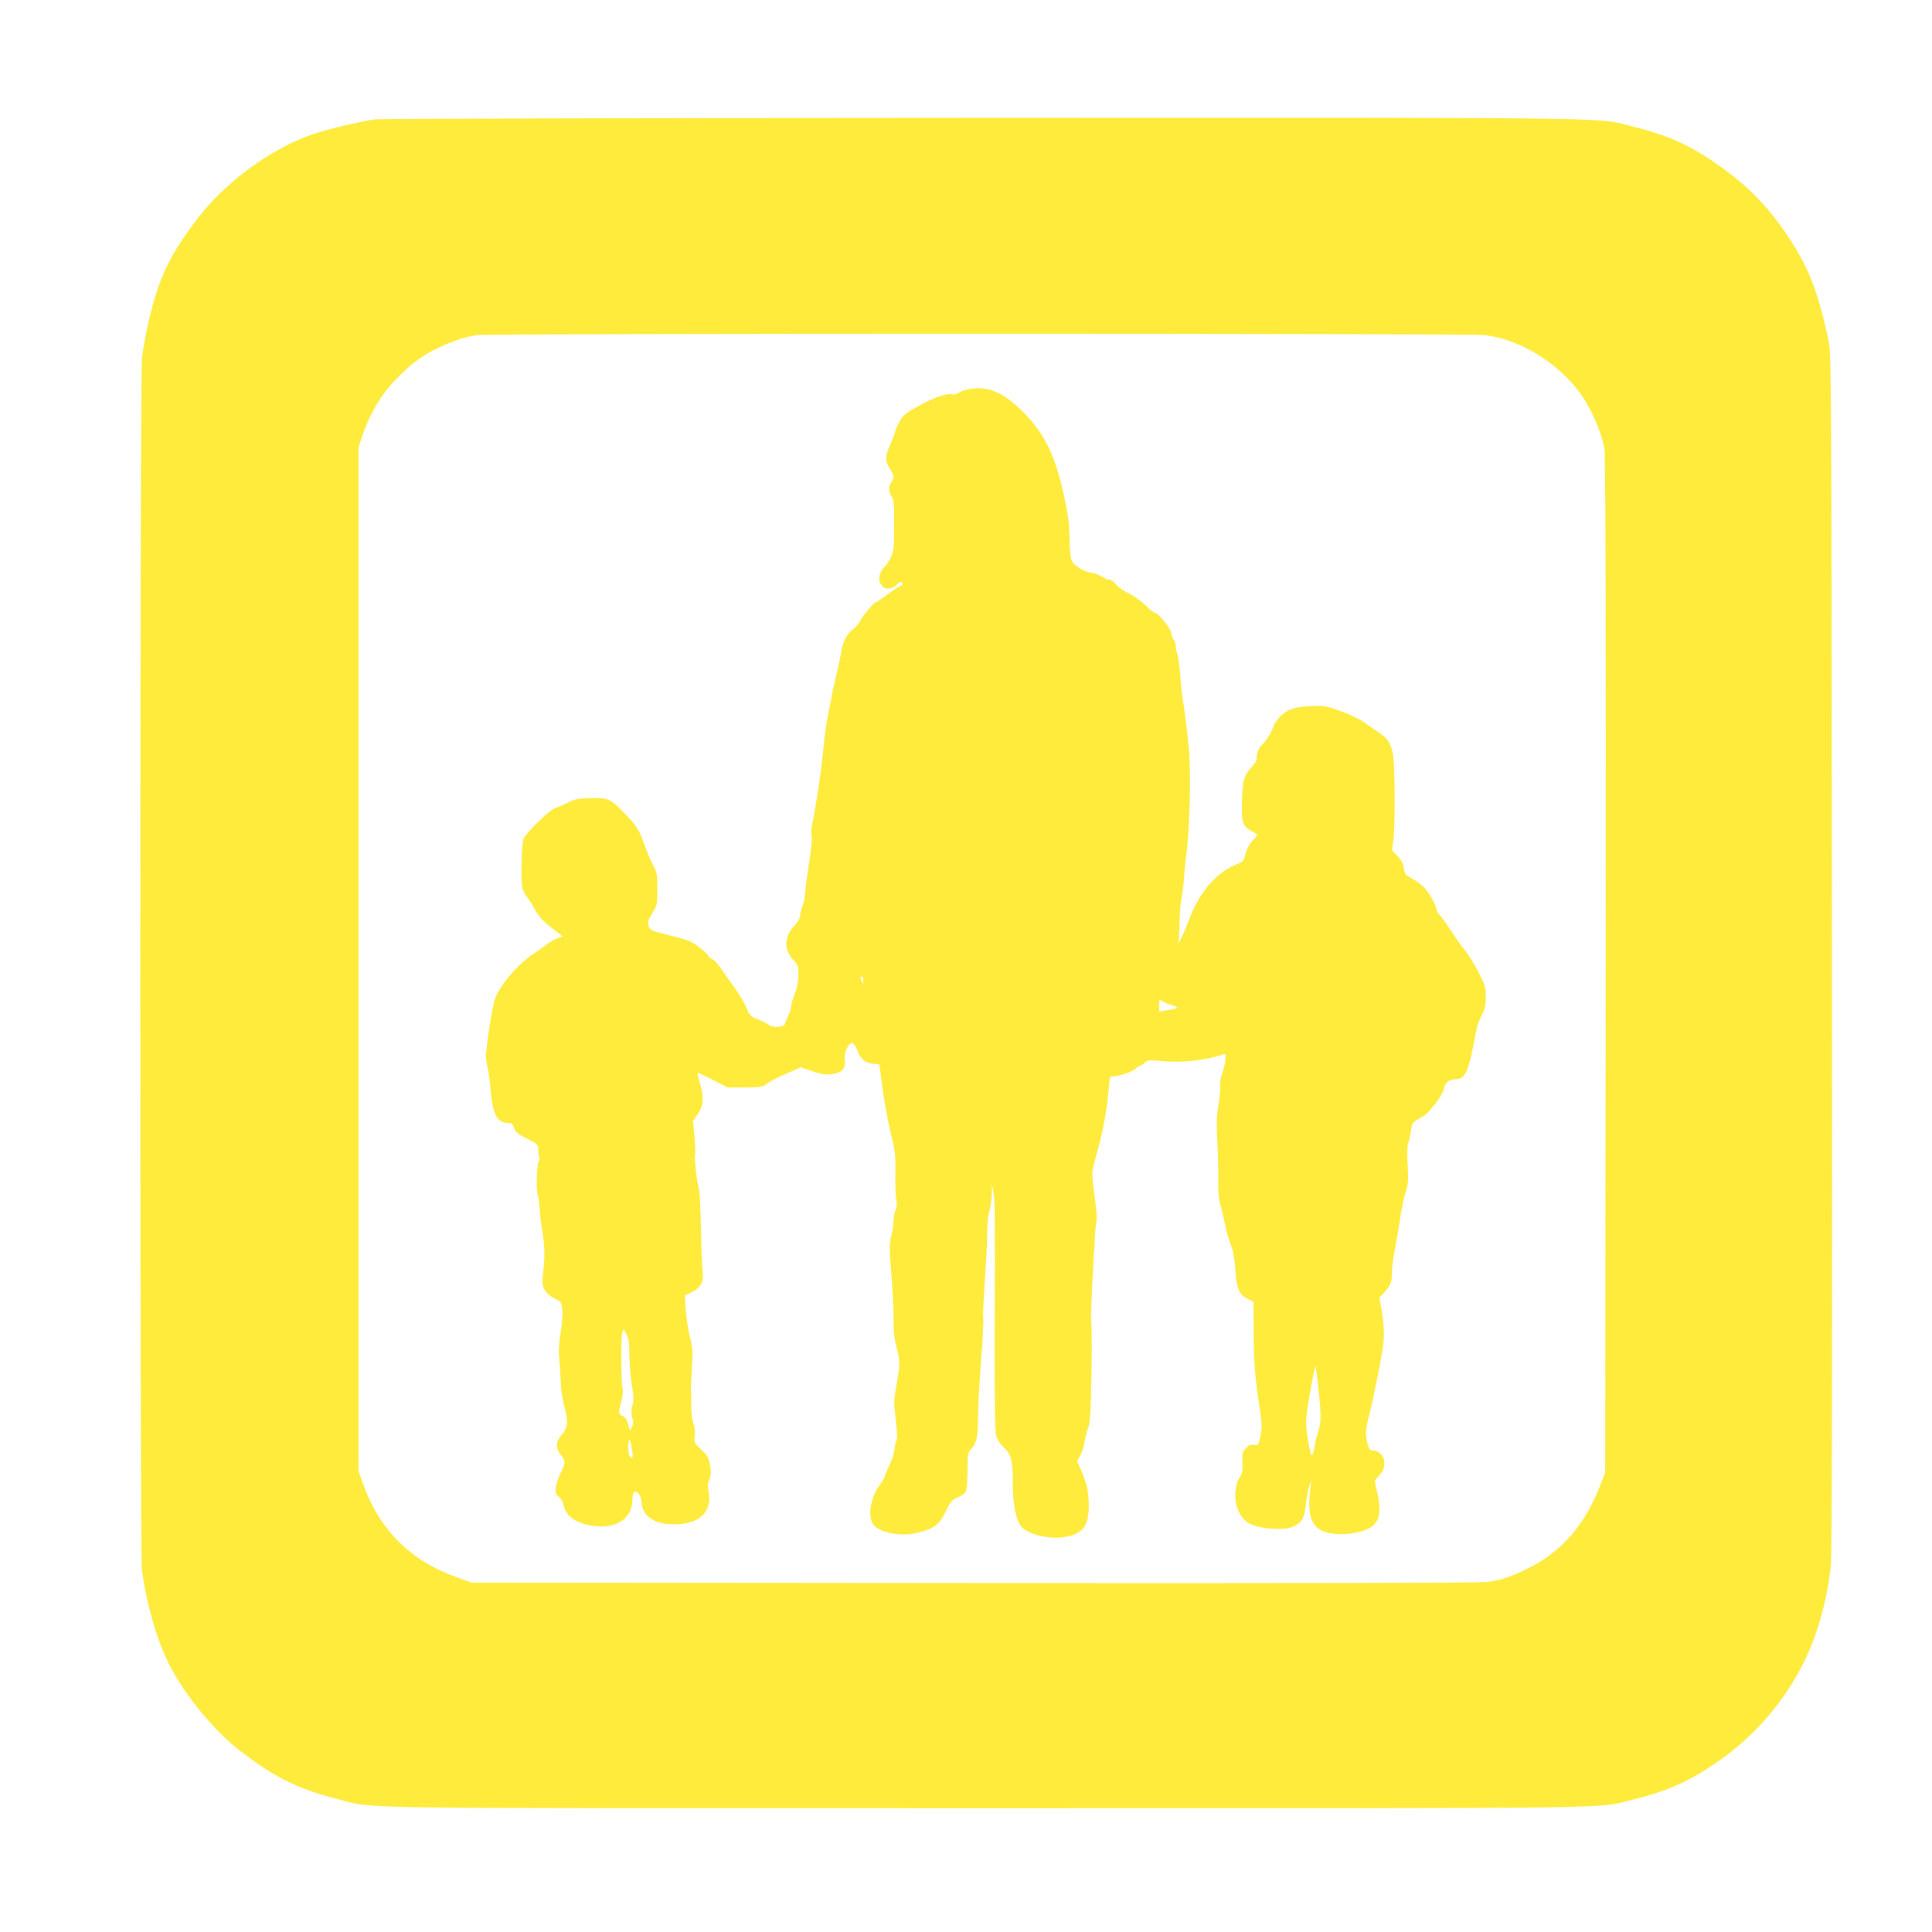 <?xml version="1.0" standalone="no"?>
<!DOCTYPE svg PUBLIC "-//W3C//DTD SVG 20010904//EN"
 "http://www.w3.org/TR/2001/REC-SVG-20010904/DTD/svg10.dtd">
<svg version="1.0" xmlns="http://www.w3.org/2000/svg"
 width="1280pt" height="1280pt" viewBox="0 0 1280 1280"
 preserveAspectRatio="xMidYMid meet">
<g transform="translate(0,1280) scale(0.1,-0.1)"
fill="#ffeb3b" stroke="none">
<path d="M2479 12009 c-87 -13 -312 -66 -397 -95 -284 -94 -596 -324 -786
-578 -177 -236 -246 -384 -311 -666 -19 -80 -39 -189 -44 -242 -15 -133 -15
-7896 -1 -8022 24 -209 99 -472 179 -630 105 -206 294 -437 466 -571 230 -179
389 -258 654 -325 258 -65 -91 -60 4296 -60 4372 0 4031 -5 4290 59 230 57
372 121 569 259 234 164 428 390 556 647 92 185 158 422 180 647 7 69 10 1412
7 4058 -3 3717 -4 3960 -20 4040 -73 350 -141 521 -304 752 -104 149 -224 273
-364 377 -217 163 -371 237 -609 297 -279 69 80 64 -4320 63 -2192 -1 -4010
-5 -4041 -10z m7354 -1429 c260 -30 537 -213 677 -448 57 -97 107 -225 120
-307 7 -49 10 -1075 8 -3425 l-3 -3355 -29 -75 c-102 -269 -258 -450 -481
-560 -123 -60 -177 -78 -274 -91 -50 -6 -1237 -9 -3401 -7 l-3325 3 -104 37
c-304 109 -510 316 -618 623 l-28 80 0 3390 0 3390 23 70 c57 169 135 295 254
411 91 89 164 140 272 189 101 45 166 65 244 75 103 12 6560 12 6665 0z"/>
<path d="M6407 10219 c-21 -5 -48 -15 -58 -23 -11 -8 -29 -11 -40 -9 -41 11
-149 -30 -271 -104 -45 -27 -63 -45 -83 -84 -14 -28 -25 -55 -25 -61 0 -5 -13
-40 -30 -78 -37 -83 -38 -116 -5 -164 28 -42 31 -63 10 -90 -20 -26 -19 -66 2
-96 15 -21 18 -49 17 -190 0 -145 -3 -171 -21 -210 -11 -25 -30 -53 -41 -64
-31 -27 -46 -79 -31 -108 7 -13 17 -26 23 -30 23 -15 63 -7 86 17 12 13 27 22
31 19 15 -9 10 -20 -15 -32 -13 -6 -51 -31 -84 -56 -33 -25 -64 -46 -69 -46
-13 0 -86 -87 -106 -127 -9 -17 -30 -41 -47 -53 -37 -26 -67 -83 -75 -142 -4
-23 -14 -72 -22 -108 -9 -36 -17 -72 -18 -80 -1 -8 -4 -24 -8 -35 -4 -11 -9
-34 -12 -50 -2 -17 -12 -66 -21 -110 -9 -44 -18 -93 -20 -110 -12 -82 -15
-107 -23 -195 -14 -138 -44 -335 -70 -459 -6 -29 -8 -64 -5 -77 6 -22 -3 -107
-29 -269 -6 -38 -11 -90 -13 -115 -1 -25 -9 -63 -18 -85 -8 -22 -15 -51 -16
-65 0 -14 -15 -39 -35 -60 -47 -48 -67 -114 -49 -165 7 -21 26 -52 43 -69 28
-29 31 -38 31 -94 0 -41 -8 -83 -25 -128 -14 -36 -25 -76 -25 -88 0 -12 -9
-39 -20 -61 -11 -22 -20 -45 -20 -51 0 -18 -82 -24 -102 -7 -9 8 -42 25 -73
38 -54 21 -59 26 -80 79 -13 31 -47 89 -76 129 -29 40 -70 98 -91 129 -21 31
-47 59 -58 63 -11 3 -25 15 -30 26 -6 10 -34 37 -63 58 -44 33 -73 45 -187 73
-130 33 -135 35 -143 64 -7 25 -3 39 25 84 32 52 33 56 33 159 0 99 -2 110
-31 166 -17 33 -42 92 -55 130 -29 87 -52 124 -126 201 -98 103 -110 108 -227
106 -89 -2 -108 -6 -156 -31 -30 -15 -67 -31 -81 -34 -34 -9 -194 -164 -210
-203 -14 -37 -20 -277 -8 -326 5 -20 20 -50 33 -65 12 -15 36 -53 52 -82 21
-40 50 -72 105 -115 l77 -60 -35 -12 c-19 -7 -52 -26 -72 -42 -20 -16 -56 -41
-80 -57 -108 -67 -244 -229 -266 -317 -19 -71 -55 -311 -55 -362 0 -23 5 -57
10 -76 6 -19 15 -86 20 -149 14 -165 44 -221 117 -221 24 0 31 -6 38 -32 8
-27 23 -39 85 -71 74 -37 75 -39 76 -77 0 -22 3 -43 7 -46 3 -4 2 -15 -3 -24
-14 -26 -19 -189 -8 -225 6 -16 11 -58 13 -91 2 -34 10 -107 20 -164 16 -98
16 -172 -1 -300 -7 -57 22 -105 83 -134 39 -19 42 -23 48 -71 3 -31 -1 -93
-11 -156 -12 -76 -14 -124 -8 -179 4 -41 8 -109 9 -150 1 -44 11 -110 24 -159
28 -100 24 -139 -18 -187 -40 -45 -41 -90 -4 -135 32 -37 31 -51 -4 -121 -14
-29 -28 -70 -31 -93 -4 -35 -1 -45 20 -61 14 -11 28 -34 31 -52 15 -76 79
-123 194 -141 152 -24 263 48 263 172 0 25 5 49 11 52 19 13 49 -26 49 -64 0
-82 71 -141 179 -149 190 -13 295 72 265 218 -7 33 -6 52 3 70 15 29 16 70 3
125 -6 28 -22 52 -56 83 -44 40 -46 45 -41 84 3 24 0 59 -8 83 -8 22 -15 70
-15 105 0 36 -1 85 -2 110 -1 25 2 97 6 160 7 101 6 126 -14 205 -12 50 -24
131 -27 181 l-6 91 44 21 c63 31 84 69 74 141 -4 31 -9 159 -11 285 -2 125 -8
242 -13 260 -14 40 -33 210 -26 228 3 7 1 60 -4 118 l-9 105 28 40 c40 56 45
105 21 195 -11 41 -21 78 -21 82 0 4 45 -17 101 -45 l100 -52 112 0 c97 0 117
3 141 20 44 30 45 31 141 74 l90 40 70 -24 c77 -27 112 -30 167 -15 46 13 61
39 55 94 -5 48 25 109 51 104 9 -2 24 -22 32 -46 22 -59 50 -83 102 -89 l44
-5 22 -166 c13 -91 37 -223 54 -292 29 -114 32 -138 30 -273 -1 -81 3 -158 7
-170 5 -14 3 -37 -5 -61 -8 -21 -14 -56 -14 -76 0 -21 -7 -65 -15 -99 -14 -54
-14 -78 0 -243 8 -100 15 -237 15 -303 0 -91 5 -139 21 -195 23 -83 22 -123
-5 -266 -15 -84 -15 -101 -1 -214 10 -86 12 -127 4 -136 -5 -7 -11 -32 -13
-56 -2 -23 -17 -72 -35 -108 -17 -36 -31 -70 -31 -76 0 -6 -13 -28 -29 -48
-64 -80 -86 -223 -42 -270 50 -54 179 -77 286 -52 112 27 149 54 190 141 32
66 41 77 79 94 25 10 49 28 55 39 6 12 11 73 11 138 0 113 1 119 26 145 34 36
43 82 44 219 0 63 9 229 20 369 11 139 17 263 14 276 -3 12 2 119 10 239 9
119 16 263 16 320 0 62 6 122 15 152 8 27 15 78 16 114 l1 65 9 -50 c11 -58
11 -120 9 -950 -1 -453 1 -633 10 -665 8 -28 25 -56 48 -77 51 -47 62 -88 62
-237 0 -132 16 -224 48 -279 35 -59 190 -100 302 -79 119 22 156 76 153 222
-2 86 -13 134 -54 227 l-23 53 21 37 c12 21 24 61 28 88 4 28 14 68 23 90 11
29 17 86 20 210 6 239 7 408 2 495 -2 41 1 167 8 280 7 113 14 245 17 293 2
48 7 92 10 98 4 5 -1 71 -11 147 -10 75 -18 151 -18 167 0 17 17 87 37 157 37
131 62 273 73 411 6 76 6 77 33 77 39 0 122 29 147 51 11 11 24 19 29 19 5 0
18 9 29 19 20 18 29 19 120 11 130 -13 298 7 399 45 14 6 17 1 17 -27 0 -18
-9 -60 -21 -93 -13 -37 -19 -72 -15 -93 2 -18 -2 -72 -11 -120 -12 -69 -14
-120 -8 -247 5 -88 7 -204 6 -257 -2 -70 3 -118 17 -170 11 -40 24 -100 31
-134 6 -33 22 -87 35 -120 17 -42 25 -89 30 -164 8 -126 25 -167 81 -195 l40
-20 1 -210 c1 -197 7 -275 46 -541 9 -65 8 -93 -2 -142 -13 -59 -15 -61 -41
-55 -21 4 -34 -1 -54 -21 -24 -25 -26 -33 -24 -94 3 -51 -1 -73 -13 -91 -52
-75 -43 -213 18 -281 27 -30 47 -41 99 -54 78 -20 184 -21 228 -2 60 25 80 58
88 144 4 42 14 100 23 127 12 39 15 42 11 15 -23 -164 -10 -247 44 -293 42
-35 130 -50 220 -37 175 25 217 89 176 271 l-18 78 31 36 c30 34 37 54 32 100
-3 31 -40 65 -70 65 -22 0 -29 6 -38 39 -16 51 -15 101 3 170 40 158 97 446
102 521 4 58 0 116 -11 184 l-17 99 29 31 c44 46 55 73 54 135 0 31 8 97 18
146 10 50 26 142 35 205 9 63 26 144 37 179 18 56 20 79 14 182 -4 76 -3 127
4 145 6 16 14 53 18 82 7 51 10 55 51 79 51 29 61 37 118 111 23 30 46 70 49
89 7 40 37 63 79 63 52 0 75 35 102 157 14 60 28 131 32 158 4 28 20 75 36
105 24 46 29 67 29 125 0 64 -4 78 -49 165 -27 52 -68 118 -90 145 -23 28 -66
89 -97 136 -31 47 -63 91 -71 98 -9 7 -19 27 -22 44 -8 38 -54 114 -90 147
-14 13 -47 36 -72 50 -39 21 -47 30 -50 59 -4 39 -24 74 -60 105 -22 20 -23
24 -13 75 14 73 13 516 -1 583 -17 78 -33 104 -92 143 -28 19 -72 50 -97 68
-25 19 -92 51 -150 73 -91 33 -115 38 -179 37 -125 -3 -177 -19 -226 -67 -23
-23 -45 -55 -49 -70 -8 -32 -55 -107 -74 -120 -19 -11 -43 -72 -36 -90 3 -8
-9 -31 -30 -54 -55 -60 -64 -93 -68 -234 -3 -140 4 -161 67 -196 17 -9 32 -18
34 -20 3 -1 -7 -15 -21 -30 -31 -32 -53 -75 -62 -119 -6 -26 -16 -35 -63 -54
-124 -50 -238 -183 -302 -354 -21 -55 -48 -118 -60 -140 -12 -22 -19 -31 -15
-20 4 11 8 72 9 135 1 63 7 135 13 160 6 25 13 83 16 130 3 47 8 101 11 120
27 179 38 573 21 745 -9 101 -26 236 -38 310 -6 39 -12 84 -13 100 -9 130 -18
202 -26 216 -5 10 -9 30 -9 46 0 15 -7 37 -15 47 -8 11 -15 30 -15 42 0 26
-86 134 -108 134 -8 0 -37 23 -64 51 -29 28 -77 63 -112 79 -34 16 -72 43 -84
60 -13 16 -32 30 -43 30 -12 0 -33 9 -49 20 -15 10 -47 22 -71 26 -51 8 -110
44 -128 78 -8 14 -14 74 -15 152 -2 104 -10 160 -39 290 -56 256 -127 400
-265 541 -136 138 -246 182 -375 152z m-688 -3916 c0 -25 -1 -26 -9 -8 -12 27
-12 35 0 35 6 0 10 -12 9 -27z m2050 -164 c49 -14 40 -21 -41 -33 l-48 -7 0
41 c0 40 0 40 23 26 12 -8 42 -20 66 -27z m-3599 -2314 c0 -55 7 -143 15 -195
13 -75 14 -105 5 -142 -9 -35 -9 -56 -1 -81 9 -26 8 -40 -2 -60 l-13 -25 -12
42 c-7 29 -19 46 -36 54 -30 14 -31 16 -10 94 8 33 13 72 9 87 -10 45 -12 345
-2 371 l9 25 18 -35 c15 -27 19 -57 20 -135z m4565 -229 c20 -179 19 -218 -5
-294 -11 -35 -20 -72 -20 -82 0 -10 -5 -31 -11 -47 -11 -26 -13 -21 -31 72
-13 68 -17 121 -13 165 6 77 59 362 62 340 1 -8 9 -78 18 -154z m-4548 -396
c10 -60 5 -72 -16 -46 -12 14 -12 106 0 106 3 0 11 -27 16 -60z"/>
</g>
</svg>
